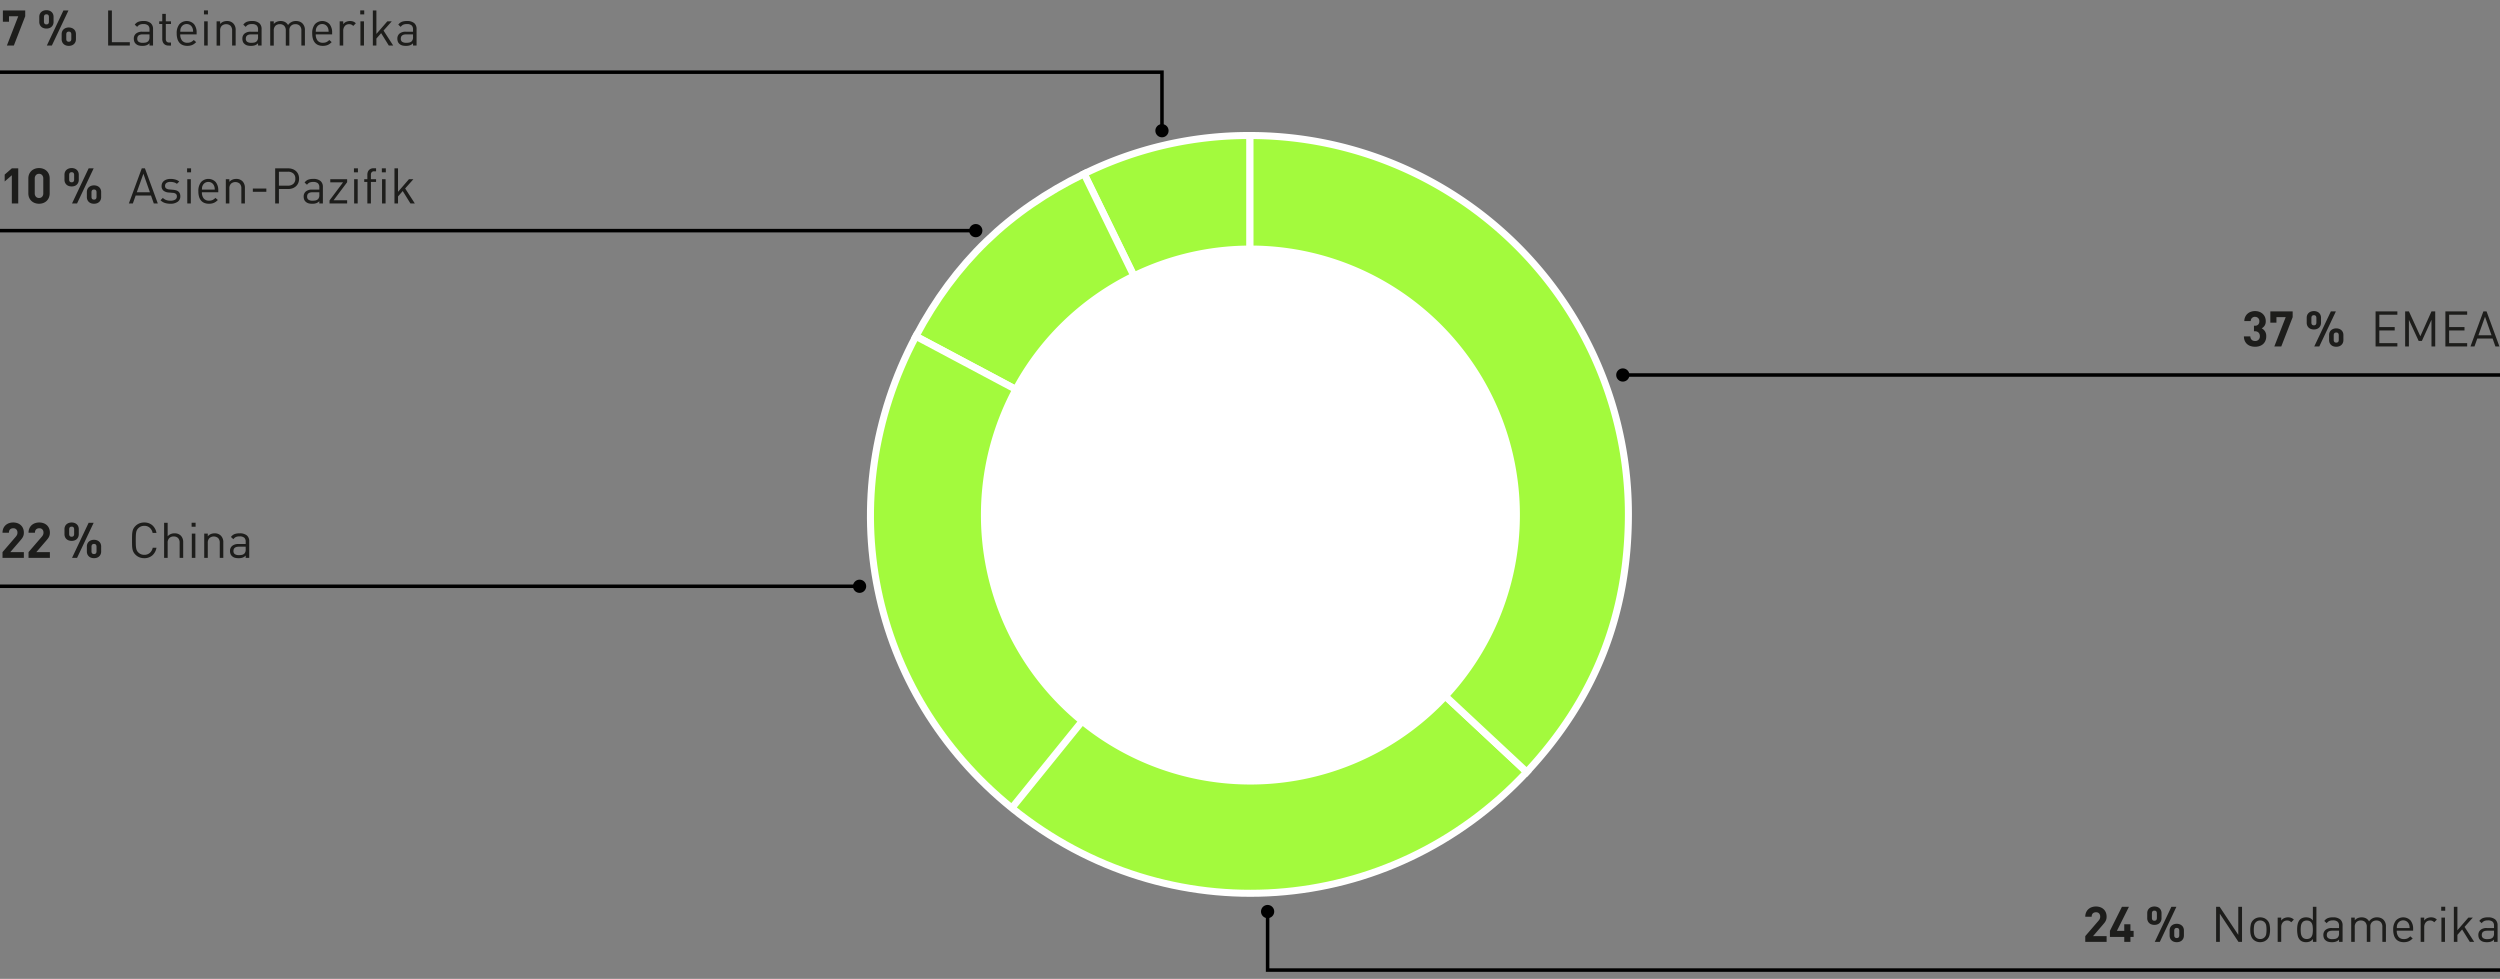 <svg xmlns="http://www.w3.org/2000/svg" width="710" height="278" viewBox="0 0 710 278"><rect x="0" y="0" width="710" height="278" fill="#808080" stroke="none"/><path fill="none" stroke="#000" d="M0 20.5h330v16.714"/><circle cx="330" cy="37.12" r="1.88"/><path fill="none" stroke="#000" d="M710 106.5H460.786"/><circle cx="460.88" cy="106.5" r="1.88"/><path fill="none" stroke="#000" d="M277.214 65.5H0"/><circle cx="277.12" cy="65.5" r="1.88"/><path fill="none" stroke="#000" d="M244.214 166.5H0"/><circle cx="244.12" cy="166.5" r="1.88"/><g fill="#a3fa3d" stroke="#fff" stroke-miterlimit="10" stroke-width="2"><path d="M354.996 145.958l-47.111-96.593a105.624 105.624 0 0147.111-10.877z"/><path d="M354.996 145.958l-94.89-50.454c11.147-20.963 26.44-35.732 47.779-46.14z"/><path d="M354.996 145.958l-67.632 83.519c-40.592-32.87-51.778-87.856-27.257-133.973zM354.996 145.958l78.598 73.293c-38.86 41.673-101.949 46.084-146.23 10.226z"/><path d="M354.996 145.958V38.488a107.47 107.47 0 01107.47 107.47c0 28.49-9.442 52.457-28.872 73.293z"/></g><path d="M431.65 146.278a76.534 76.534 0 11-76.533-76.54 76.537 76.537 0 0176.534 76.54" fill="#fff"/><g><path fill="none" stroke="#000" d="M710 275.5H360v-16.714"/><circle cx="360" cy="258.88" r="1.88"/></g><g fill="#1d1d1b"><path d="M3.36 57.781v-8.008l-2.03 1.764v-1.96l2.03-1.764h1.82v9.968zM14.112 54.897a3.101 3.101 0 01-.245 1.267 2.755 2.755 0 01-.658.931 2.804 2.804 0 01-.966.574 3.526 3.526 0 01-2.317 0 2.888 2.888 0 01-.966-.574 2.703 2.703 0 01-.665-.93 3.093 3.093 0 01-.245-1.268v-4.2a3.096 3.096 0 01.245-1.267 2.712 2.712 0 01.665-.931 2.887 2.887 0 01.966-.574 3.526 3.526 0 012.317 0 2.803 2.803 0 01.966.574 2.765 2.765 0 01.658.931 3.104 3.104 0 01.245 1.267zm-1.82-4.172a1.427 1.427 0 00-.329-.994 1.122 1.122 0 00-.875-.364 1.144 1.144 0 00-.882.364 1.409 1.409 0 00-.336.994v4.158a1.383 1.383 0 00.336.987 1.154 1.154 0 00.882.357 1.132 1.132 0 00.875-.357 1.4 1.4 0 00.329-.987zM22.372 51.033a2.011 2.011 0 01-.161.833 1.778 1.778 0 01-.434.602 1.748 1.748 0 01-.644.364 2.523 2.523 0 01-.777.12 2.567 2.567 0 01-.791-.12 1.812 1.812 0 01-.65-.364 1.726 1.726 0 01-.442-.602 2.008 2.008 0 01-.16-.833v-1.386a2.008 2.008 0 01.16-.833 1.661 1.661 0 01.441-.595 1.97 1.97 0 01.651-.364 2.444 2.444 0 01.791-.126 2.402 2.402 0 01.777.126 1.898 1.898 0 01.644.364 1.709 1.709 0 01.434.595 2.011 2.011 0 01.161.833zm-1.316-1.33q0-.797-.7-.798-.714 0-.714.798v1.274q0 .798.714.798.7 0 .7-.798zm.826 8.078h-1.428l4.718-9.968H26.6zm6.846-1.834a2.011 2.011 0 01-.161.833 1.74 1.74 0 01-.441.602 1.824 1.824 0 01-.644.364 2.639 2.639 0 01-1.568 0 1.82 1.82 0 01-.644-.364 1.733 1.733 0 01-.44-.602 2.008 2.008 0 01-.162-.833v-1.386a2.01 2.01 0 01.161-.833 1.666 1.666 0 01.441-.595 1.984 1.984 0 01.644-.364 2.502 2.502 0 011.568 0 1.989 1.989 0 01.644.364 1.671 1.671 0 01.44.595 2.015 2.015 0 01.162.833zm-1.316-1.33q0-.797-.714-.798-.714 0-.714.798v1.288q0 .785.714.784.714 0 .714-.784zM43.68 57.781l-.798-2.254h-4.354l-.798 2.254h-1.134l3.668-9.968h.896l3.654 9.968zm-2.954-8.442l-1.876 5.264h3.724zM51.212 55.765a1.795 1.795 0 01-.77 1.547 3.402 3.402 0 01-2.03.553 5.11 5.11 0 01-1.575-.224 3.177 3.177 0 01-1.253-.77l.672-.672a2.396 2.396 0 00.952.61 3.616 3.616 0 001.19.188 2.554 2.554 0 001.35-.3 1.007 1.007 0 00.484-.918.914.914 0 00-.266-.707 1.494 1.494 0 00-.882-.3l-1.134-.099a2.656 2.656 0 01-1.533-.532 1.633 1.633 0 01-.525-1.316 1.794 1.794 0 01.714-1.477 2.465 2.465 0 01.798-.399 3.515 3.515 0 011.022-.14 4.916 4.916 0 011.379.182 3.19 3.19 0 011.099.56l-.658.659a2.442 2.442 0 00-.833-.414 3.646 3.646 0 00-1.001-.133 1.86 1.86 0 00-1.148.301.992.992 0 00-.392.833.846.846 0 00.294.7 1.803 1.803 0 00.938.308l1.078.098a4.313 4.313 0 01.826.154 1.827 1.827 0 01.644.33 1.453 1.453 0 01.413.553 2.059 2.059 0 01.147.825zM53.13 48.933V47.8h1.133v1.134zm.055 8.848v-6.888h1.008v6.888zM57.343 54.603a2.701 2.701 0 00.511 1.757 1.85 1.85 0 001.52.623 2.336 2.336 0 001-.189 2.947 2.947 0 00.805-.595l.686.602a5.098 5.098 0 01-.525.462 2.805 2.805 0 01-.56.33 3.122 3.122 0 01-.65.202 4.037 4.037 0 01-.785.07 3.522 3.522 0 01-1.246-.21 2.393 2.393 0 01-.952-.644 2.924 2.924 0 01-.602-1.099 5.247 5.247 0 01-.21-1.575 4.005 4.005 0 01.756-2.611 2.853 2.853 0 014.165-.028 3.746 3.746 0 01.735 2.457v.448zm3.654-.756c-.009-.14-.019-.261-.028-.364a3.846 3.846 0 00-.035-.28 1.446 1.446 0 00-.063-.245q-.042-.119-.098-.259a1.838 1.838 0 00-.637-.756 1.83 1.83 0 00-1.946 0 1.834 1.834 0 00-.637.756 1.54 1.54 0 00-.105.259 2.056 2.056 0 00-.056.245 2.386 2.386 0 00-.028.28q-.007.154-.02.364zM68.543 57.781V53.54a1.877 1.877 0 00-.455-1.379 1.912 1.912 0 00-2.485.007 1.86 1.86 0 00-.462 1.372v4.242h-1.008v-6.888h1.008v.756a2.336 2.336 0 01.854-.63 2.714 2.714 0 011.078-.21 2.385 2.385 0 011.764.644 2.564 2.564 0 01.714 1.918v4.41zM71.805 54.477v-.938h3.836v.938zM84.937 50.74a3.132 3.132 0 01-.224 1.21 2.621 2.621 0 01-.637.924 2.892 2.892 0 01-.98.595 3.539 3.539 0 01-1.239.21h-2.646v4.102h-1.064v-9.968h3.71a3.539 3.539 0 011.24.21 2.947 2.947 0 01.98.588 2.556 2.556 0 01.636.917 3.13 3.13 0 01.224 1.211zm-1.064 0a1.833 1.833 0 00-.58-1.485 2.276 2.276 0 00-1.52-.49h-2.562v3.962h2.562a2.256 2.256 0 001.52-.497 1.855 1.855 0 00.58-1.49zM90.691 57.781v-.658a2.414 2.414 0 01-.854.574 3.272 3.272 0 01-1.134.168 3.841 3.841 0 01-1.148-.14 2.056 2.056 0 01-.798-.49 1.51 1.51 0 01-.392-.623 2.399 2.399 0 01-.126-.776 1.822 1.822 0 01.616-1.457 2.642 2.642 0 011.778-.532h2.058v-.657a1.492 1.492 0 00-.399-1.135 1.966 1.966 0 00-1.365-.378 2.429 2.429 0 00-1.036.182 1.941 1.941 0 00-.7.616l-.686-.63a2.309 2.309 0 011.015-.819 4.011 4.011 0 011.421-.217 3.115 3.115 0 012.08.589 2.137 2.137 0 01.678 1.708v4.675zm0-3.178h-1.918q-1.554 0-1.554 1.218a1.045 1.045 0 00.378.89 2.034 2.034 0 001.218.286 4.073 4.073 0 00.812-.077 1.496 1.496 0 00.714-.385 1.62 1.62 0 00.35-1.19zM93.589 57.781v-.868l3.836-5.124h-3.626v-.896h4.788v.854l-3.85 5.138h3.85v.896zM100.519 48.933V47.8h1.134v1.134zm.056 8.848v-6.888h1.008v6.888zM105.335 51.663v6.118h-1.008v-6.118h-.882v-.77h.882v-1.26a2.376 2.376 0 01.105-.714 1.582 1.582 0 01.329-.588 1.62 1.62 0 01.546-.399 1.847 1.847 0 01.77-.147h.728v.868h-.546a.861.861 0 00-.707.266 1.142 1.142 0 00-.217.742v1.232h1.47v.77zM108.443 48.933V47.8h1.134v1.134zm.056 8.848v-6.888h1.008v6.888zM116.563 57.781l-2.184-3.528-1.344 1.54v1.988h-1.008v-9.968h1.008v6.664l3.108-3.584h1.26l-2.338 2.632 2.744 4.256z"/><g><path d="M3.928 12.941H1.954l3.234-8.33H2.556V6.18H.82V2.974h6.342V4.61zM15.212 6.193a2.011 2.011 0 01-.16.833 1.778 1.778 0 01-.435.602 1.748 1.748 0 01-.644.364 2.523 2.523 0 01-.777.12 2.567 2.567 0 01-.79-.12 1.812 1.812 0 01-.652-.364 1.726 1.726 0 01-.44-.602 2.008 2.008 0 01-.162-.833V4.808a2.008 2.008 0 01.161-.833 1.661 1.661 0 01.441-.596 1.97 1.97 0 01.651-.363 2.444 2.444 0 01.791-.126 2.402 2.402 0 01.777.126 1.898 1.898 0 01.644.363 1.709 1.709 0 01.434.596 2.011 2.011 0 01.161.833zm-1.316-1.33q0-.797-.7-.798-.714 0-.714.798v1.274q0 .799.714.799.7 0 .7-.799zm.826 8.078h-1.428l4.718-9.967h1.428zm6.846-1.834a2.012 2.012 0 01-.16.833 1.74 1.74 0 01-.442.602 1.824 1.824 0 01-.644.364 2.639 2.639 0 01-1.568 0 1.82 1.82 0 01-.644-.364 1.733 1.733 0 01-.44-.602 2.008 2.008 0 01-.162-.833V9.721a2.01 2.01 0 01.162-.833 1.666 1.666 0 01.44-.595 1.984 1.984 0 01.644-.364 2.502 2.502 0 011.568 0 1.989 1.989 0 01.644.364 1.672 1.672 0 01.441.595 2.015 2.015 0 01.161.833zm-1.316-1.33q0-.797-.714-.798-.714 0-.714.798v1.288q0 .785.714.785t.714-.785zM30.71 12.941V2.974h1.064v9.015h5.096v.952zM42.456 12.941v-.658a2.413 2.413 0 01-.854.574 3.271 3.271 0 01-1.134.168 3.841 3.841 0 01-1.148-.14 2.056 2.056 0 01-.798-.49 1.51 1.51 0 01-.392-.622 2.398 2.398 0 01-.126-.777 1.822 1.822 0 01.616-1.456 2.642 2.642 0 011.778-.533h2.058V8.35a1.492 1.492 0 00-.399-1.135 1.966 1.966 0 00-1.365-.378 2.43 2.43 0 00-1.036.183 1.941 1.941 0 00-.7.615l-.686-.63a2.309 2.309 0 011.015-.818 4.01 4.01 0 011.421-.218 3.115 3.115 0 012.08.589 2.137 2.137 0 01.678 1.708v4.675zm0-3.178h-1.918q-1.554 0-1.554 1.218a1.045 1.045 0 00.378.89 2.034 2.034 0 001.218.286 4.073 4.073 0 00.812-.076 1.496 1.496 0 00.714-.386 1.62 1.62 0 00.35-1.19zM47.846 12.941a1.888 1.888 0 01-.777-.147 1.536 1.536 0 01-.546-.399 1.724 1.724 0 01-.33-.587 2.238 2.238 0 01-.111-.715v-4.27h-.868v-.77h.868V3.94h1.008v2.114h1.47v.77h-1.47v4.242a1.118 1.118 0 00.224.743.883.883 0 00.714.265h.532v.868zM51.192 9.763a2.701 2.701 0 00.51 1.758 1.85 1.85 0 001.52.623 2.336 2.336 0 001-.19 2.947 2.947 0 00.806-.595l.686.602a5.099 5.099 0 01-.525.462 2.805 2.805 0 01-.56.33 3.122 3.122 0 01-.651.202 4.038 4.038 0 01-.784.07 3.522 3.522 0 01-1.246-.21 2.394 2.394 0 01-.952-.644 2.924 2.924 0 01-.602-1.099 5.247 5.247 0 01-.21-1.575 4.005 4.005 0 01.756-2.61 2.853 2.853 0 014.165-.029 3.746 3.746 0 01.735 2.457v.448zm3.654-.756l-.028-.363a3.84 3.84 0 00-.035-.28 1.445 1.445 0 00-.063-.246q-.042-.118-.098-.259a1.838 1.838 0 00-.637-.755 1.83 1.83 0 00-1.946 0 1.834 1.834 0 00-.637.755 1.54 1.54 0 00-.105.26 2.056 2.056 0 00-.056.244 2.386 2.386 0 00-.028.28q-.007.154-.021.364zM57.926 4.093V2.96h1.134v1.134zm.056 8.848V6.053h1.008v6.888zM65.92 12.941V8.7a1.877 1.877 0 00-.455-1.379 1.912 1.912 0 00-2.485.008 1.86 1.86 0 00-.462 1.371v4.242H61.51V6.053h1.008v.757a2.336 2.336 0 01.854-.63 2.714 2.714 0 011.078-.21 2.385 2.385 0 011.764.643 2.564 2.564 0 01.714 1.918v4.41zM73.284 12.941v-.658a2.413 2.413 0 01-.854.574 3.271 3.271 0 01-1.134.168 3.841 3.841 0 01-1.148-.14 2.056 2.056 0 01-.798-.49 1.51 1.51 0 01-.392-.622 2.399 2.399 0 01-.126-.777 1.822 1.822 0 01.616-1.456 2.642 2.642 0 011.778-.533h2.058V8.35a1.492 1.492 0 00-.4-1.135 1.966 1.966 0 00-1.364-.378 2.43 2.43 0 00-1.036.183 1.941 1.941 0 00-.7.615l-.686-.63a2.309 2.309 0 011.015-.818 4.011 4.011 0 011.42-.218 3.115 3.115 0 012.08.589 2.137 2.137 0 01.679 1.708v4.675zm0-3.178h-1.918q-1.555 0-1.554 1.218a1.045 1.045 0 00.378.89 2.034 2.034 0 001.218.286 4.073 4.073 0 00.812-.076 1.496 1.496 0 00.713-.386 1.62 1.62 0 00.35-1.19zM85.59 12.941V8.7a1.876 1.876 0 00-.455-1.379 1.675 1.675 0 00-1.24-.455 1.75 1.75 0 00-1.238.448 1.652 1.652 0 00-.484 1.274v4.354h-1.007V8.7a1.876 1.876 0 00-.456-1.379 1.675 1.675 0 00-1.239-.455 1.707 1.707 0 00-1.252.463 1.842 1.842 0 00-.47 1.371v4.242h-1.007V6.053h1.008v.757a2.323 2.323 0 01.86-.63 2.766 2.766 0 011.086-.21 2.632 2.632 0 011.253.286 2.126 2.126 0 01.86.861 2.621 2.621 0 012.268-1.148 2.86 2.86 0 011.008.168 2.244 2.244 0 01.77.476 2.539 2.539 0 01.742 1.918v4.41zM89.677 9.763a2.701 2.701 0 00.511 1.758 1.85 1.85 0 001.52.623 2.336 2.336 0 001-.19 2.947 2.947 0 00.805-.595l.686.602a5.1 5.1 0 01-.525.462 2.806 2.806 0 01-.56.33 3.123 3.123 0 01-.65.202 4.038 4.038 0 01-.785.07 3.522 3.522 0 01-1.246-.21 2.393 2.393 0 01-.952-.644 2.924 2.924 0 01-.602-1.099 5.247 5.247 0 01-.21-1.575 4.005 4.005 0 01.756-2.61 2.853 2.853 0 014.165-.029 3.746 3.746 0 01.735 2.457v.448zm3.654-.756c-.009-.14-.019-.26-.028-.363a3.84 3.84 0 00-.035-.28 1.445 1.445 0 00-.063-.246q-.042-.118-.098-.259a1.838 1.838 0 00-.637-.755 1.83 1.83 0 00-1.946 0 1.834 1.834 0 00-.637.755 1.541 1.541 0 00-.105.26 2.054 2.054 0 00-.056.244 2.383 2.383 0 00-.028.28q-.007.154-.02.364zM100.317 7.37a1.837 1.837 0 00-.532-.392 1.856 1.856 0 00-1.344.027 1.438 1.438 0 00-.518.392 1.894 1.894 0 00-.329.588 2.166 2.166 0 00-.119.728v4.228h-1.008V6.053h1.008v.84a1.869 1.869 0 01.805-.679 2.636 2.636 0 011.127-.245 2.675 2.675 0 01.89.14 2.05 2.05 0 01.762.504zM102.305 4.093V2.96h1.134v1.134zm.056 8.848V6.053h1.008v6.888zM110.425 12.941l-2.184-3.527-1.344 1.54v1.987h-1.008V2.974h1.008v6.663l3.108-3.584h1.26l-2.338 2.633 2.744 4.255zM117.3 12.941v-.658a2.413 2.413 0 01-.855.574 3.271 3.271 0 01-1.134.168 3.841 3.841 0 01-1.148-.14 2.056 2.056 0 01-.798-.49 1.51 1.51 0 01-.392-.622 2.399 2.399 0 01-.126-.777 1.822 1.822 0 01.616-1.456 2.642 2.642 0 011.778-.533h2.058V8.35a1.492 1.492 0 00-.399-1.135 1.966 1.966 0 00-1.365-.378 2.43 2.43 0 00-1.036.183 1.941 1.941 0 00-.7.615l-.686-.63a2.309 2.309 0 011.015-.818 4.011 4.011 0 011.421-.218 3.115 3.115 0 012.08.589 2.137 2.137 0 01.678 1.708v4.675zm0-3.178h-1.919q-1.554 0-1.554 1.218a1.045 1.045 0 00.378.89 2.034 2.034 0 001.218.286 4.073 4.073 0 00.812-.076 1.496 1.496 0 00.714-.386 1.62 1.62 0 00.35-1.19z"/></g><g><path d="M.714 158.44V156.8l3.724-4.325a2.48 2.48 0 00.399-.588 1.496 1.496 0 00.12-.617 1.3 1.3 0 00-.309-.902 1.14 1.14 0 00-.896-.344 1.573 1.573 0 00-.44.063 1.07 1.07 0 00-.393.21 1.035 1.035 0 00-.28.392 1.553 1.553 0 00-.105.61H.714a3.085 3.085 0 01.231-1.226 2.635 2.635 0 01.644-.917 2.798 2.798 0 01.966-.573 3.553 3.553 0 011.197-.196 3.55 3.55 0 011.218.202 2.79 2.79 0 01.959.575 2.57 2.57 0 01.623.91 3.135 3.135 0 01.224 1.21 2.757 2.757 0 01-.07.652 2.621 2.621 0 01-.203.552 3.098 3.098 0 01-.336.526q-.203.259-.455.552l-2.786 3.234h3.85v1.638zM8.106 158.44V156.8l3.724-4.325a2.48 2.48 0 00.399-.588 1.496 1.496 0 00.12-.617 1.3 1.3 0 00-.309-.902 1.14 1.14 0 00-.896-.344 1.573 1.573 0 00-.44.063 1.07 1.07 0 00-.393.21 1.035 1.035 0 00-.28.392 1.553 1.553 0 00-.105.61h-1.82a3.085 3.085 0 01.231-1.226 2.635 2.635 0 01.644-.917 2.798 2.798 0 01.966-.573 3.76 3.76 0 012.415.006 2.79 2.79 0 01.959.575 2.57 2.57 0 01.623.91 3.135 3.135 0 01.224 1.21 2.757 2.757 0 01-.07.652 2.621 2.621 0 01-.203.552 3.098 3.098 0 01-.336.526q-.203.259-.455.552l-2.786 3.234h3.85v1.638zM22.372 151.691a2.011 2.011 0 01-.161.833 1.778 1.778 0 01-.434.602 1.748 1.748 0 01-.644.364 2.523 2.523 0 01-.777.12 2.567 2.567 0 01-.791-.12 1.812 1.812 0 01-.65-.364 1.726 1.726 0 01-.442-.602 2.008 2.008 0 01-.16-.833v-1.385a2.008 2.008 0 01.16-.833 1.661 1.661 0 01.441-.596 1.97 1.97 0 01.651-.363 2.444 2.444 0 01.791-.126 2.402 2.402 0 01.777.126 1.898 1.898 0 01.644.363 1.709 1.709 0 01.434.596 2.011 2.011 0 01.161.833zm-1.316-1.33q0-.797-.7-.798-.714 0-.714.798v1.274q0 .799.714.799.7 0 .7-.799zm.826 8.078h-1.428l4.718-9.967H26.6zm6.846-1.834a2.011 2.011 0 01-.161.833 1.74 1.74 0 01-.441.602 1.824 1.824 0 01-.644.364 2.639 2.639 0 01-1.568 0 1.82 1.82 0 01-.644-.364 1.733 1.733 0 01-.44-.602 2.008 2.008 0 01-.162-.833v-1.386a2.01 2.01 0 01.161-.833 1.666 1.666 0 01.441-.595 1.984 1.984 0 01.644-.364 2.502 2.502 0 011.568 0 1.989 1.989 0 01.644.364 1.672 1.672 0 01.441.595 2.015 2.015 0 01.161.833zm-1.316-1.33q0-.797-.714-.797t-.714.797v1.288q0 .785.714.785t.714-.785zM44.436 155.556a3.664 3.664 0 01-1.183 2.183 3.378 3.378 0 01-2.275.784 3.63 3.63 0 01-1.407-.258 3.317 3.317 0 01-1.085-.722 3.275 3.275 0 01-.553-.713 2.934 2.934 0 01-.301-.827 6.281 6.281 0 01-.12-1.078q-.02-.616-.02-1.47 0-.853.02-1.47a6.287 6.287 0 01.12-1.078 2.936 2.936 0 01.3-.825 3.275 3.275 0 01.554-.714 3.317 3.317 0 011.085-.722 3.63 3.63 0 011.407-.258 3.38 3.38 0 012.275.783 3.666 3.666 0 011.183 2.184h-1.092a2.63 2.63 0 00-.812-1.47 2.258 2.258 0 00-1.554-.546 2.34 2.34 0 00-1.722.7 1.991 1.991 0 00-.378.519 2.474 2.474 0 00-.21.665 6.706 6.706 0 00-.091.923q-.021.54-.021 1.31t.02 1.309a6.707 6.707 0 00.092.923 2.475 2.475 0 00.21.665 1.991 1.991 0 00.378.518 2.34 2.34 0 001.722.7 2.307 2.307 0 001.568-.546 2.59 2.59 0 00.826-1.47zM51.016 158.44v-4.256a1.887 1.887 0 00-.441-1.372 1.66 1.66 0 00-1.24-.449 1.733 1.733 0 00-1.26.449 1.833 1.833 0 00-.461 1.372v4.255h-1.008v-9.967h1.008v3.836a2.483 2.483 0 011.932-.84 2.395 2.395 0 011.834.685 2.612 2.612 0 01.644 1.863v4.423zM54.418 149.591v-1.133h1.134v1.133zm.056 8.848v-6.888h1.008v6.888zM62.411 158.44v-4.243a1.877 1.877 0 00-.454-1.379 1.912 1.912 0 00-2.486.008 1.86 1.86 0 00-.461 1.371v4.242H58v-6.888h1.009v.757a2.335 2.335 0 01.854-.63 2.714 2.714 0 011.077-.21 2.385 2.385 0 011.765.643 2.564 2.564 0 01.713 1.918v4.41zM69.775 158.44v-.659a2.414 2.414 0 01-.854.574 3.271 3.271 0 01-1.134.168 3.841 3.841 0 01-1.148-.14 2.056 2.056 0 01-.798-.49 1.51 1.51 0 01-.392-.622 2.399 2.399 0 01-.126-.777 1.822 1.822 0 01.616-1.456 2.642 2.642 0 011.778-.533h2.058v-.657a1.492 1.492 0 00-.399-1.135 1.966 1.966 0 00-1.365-.377 2.429 2.429 0 00-1.036.182 1.941 1.941 0 00-.7.615l-.686-.63a2.309 2.309 0 011.015-.818 4.01 4.01 0 011.421-.218 3.115 3.115 0 012.08.589 2.137 2.137 0 01.678 1.708v4.676zm0-3.179h-1.918q-1.554 0-1.554 1.218a1.045 1.045 0 00.378.89 2.034 2.034 0 001.218.286 4.073 4.073 0 00.812-.076 1.496 1.496 0 00.714-.386 1.62 1.62 0 00.35-1.19z"/></g><g><path d="M592.215 267.496v-1.638l3.724-4.326a2.48 2.48 0 00.4-.588 1.496 1.496 0 00.118-.616 1.3 1.3 0 00-.308-.903 1.14 1.14 0 00-.896-.343 1.573 1.573 0 00-.44.063 1.07 1.07 0 00-.393.21 1.035 1.035 0 00-.28.392 1.553 1.553 0 00-.105.609h-1.82a3.085 3.085 0 01.231-1.225 2.635 2.635 0 01.644-.917 2.798 2.798 0 01.966-.574 3.76 3.76 0 012.415.007 2.79 2.79 0 01.96.574 2.57 2.57 0 01.622.91 3.135 3.135 0 01.224 1.211 2.758 2.758 0 01-.07.651 2.622 2.622 0 01-.203.553 3.098 3.098 0 01-.336.525q-.203.26-.455.553l-2.786 3.234h3.85v1.638zM605.04 266.082v1.414h-1.75v-1.414h-4.075v-1.722l3.416-6.832h1.988l-3.416 6.832h2.086v-1.862h1.75v1.862h.91v1.722zM613.873 260.748a2.011 2.011 0 01-.16.833 1.778 1.778 0 01-.435.602 1.748 1.748 0 01-.644.364 2.523 2.523 0 01-.777.119 2.567 2.567 0 01-.79-.12 1.812 1.812 0 01-.652-.363 1.726 1.726 0 01-.44-.602 2.008 2.008 0 01-.162-.833v-1.386a2.008 2.008 0 01.161-.833 1.661 1.661 0 01.441-.595 1.97 1.97 0 01.651-.364 2.444 2.444 0 01.791-.126 2.402 2.402 0 01.777.126 1.898 1.898 0 01.644.364 1.708 1.708 0 01.434.595 2.011 2.011 0 01.161.833zm-1.316-1.33q0-.798-.7-.798-.714 0-.714.798v1.274q0 .798.714.798.7 0 .7-.798zm.826 8.078h-1.428l4.718-9.968h1.428zm6.846-1.834a2.012 2.012 0 01-.16.833 1.74 1.74 0 01-.442.602 1.824 1.824 0 01-.644.364 2.639 2.639 0 01-1.568 0 1.82 1.82 0 01-.644-.364 1.733 1.733 0 01-.44-.602 2.008 2.008 0 01-.162-.833v-1.386a2.01 2.01 0 01.161-.833 1.666 1.666 0 01.441-.595 1.984 1.984 0 01.644-.364 2.502 2.502 0 011.568 0 1.989 1.989 0 01.644.364 1.672 1.672 0 01.441.595 2.015 2.015 0 01.161.833zm-1.316-1.33q0-.798-.714-.798t-.714.798v1.288q0 .785.714.784.714 0 .714-.784zM635.727 267.496l-5.292-7.994v7.994h-1.064v-9.968h1.008l5.292 7.966v-7.966h1.064v9.968zM644.7 264.052a6.774 6.774 0 01-.16 1.505 2.563 2.563 0 01-.68 1.239 2.697 2.697 0 01-.853.574 3.092 3.092 0 01-2.24 0 2.686 2.686 0 01-.854-.574 2.283 2.283 0 01-.427-.58 3.31 3.31 0 01-.252-.659 4.357 4.357 0 01-.126-.721q-.035-.378-.035-.784a7.056 7.056 0 01.154-1.505 2.463 2.463 0 01.686-1.239 2.694 2.694 0 01.854-.574 3.092 3.092 0 012.24 0 2.705 2.705 0 01.854.574 2.47 2.47 0 01.686 1.239 7.073 7.073 0 01.154 1.505zm-1.007 0a8.135 8.135 0 00-.084-1.169 1.648 1.648 0 00-.462-.959 1.708 1.708 0 00-1.26-.504 1.688 1.688 0 00-1.715 1.463 7.495 7.495 0 00-.091 1.17q0 .293.014.587a3.846 3.846 0 00.07.574 2.37 2.37 0 00.168.525 1.508 1.508 0 00.308.441 1.692 1.692 0 001.246.504 1.67 1.67 0 001.722-1.47 7.984 7.984 0 00.084-1.162zM650.707 261.924a1.837 1.837 0 00-.532-.392 1.856 1.856 0 00-1.344.028 1.438 1.438 0 00-.518.392 1.894 1.894 0 00-.33.588 2.166 2.166 0 00-.118.728v4.228h-1.008v-6.888h1.008v.84a1.869 1.869 0 01.805-.679 2.636 2.636 0 011.127-.245 2.675 2.675 0 01.89.14 2.05 2.05 0 01.762.504zM656.867 267.496v-.826a2.22 2.22 0 01-.903.728 2.907 2.907 0 01-1.057.182 2.758 2.758 0 01-.966-.161 1.941 1.941 0 01-.714-.441 2.582 2.582 0 01-.68-1.31 7.96 7.96 0 01-.16-1.616q0-.42.035-.833a5.246 5.246 0 01.126-.79 3.36 3.36 0 01.259-.715 2.25 2.25 0 01.42-.588 1.954 1.954 0 01.714-.44 2.769 2.769 0 01.966-.162 2.948 2.948 0 011.05.175 2.21 2.21 0 01.896.707v-3.878h1.008v9.968zm-.014-3.444a8.38 8.38 0 00-.056-.98 2.537 2.537 0 00-.238-.84 1.487 1.487 0 00-.525-.588 1.945 1.945 0 00-1.813 0 1.558 1.558 0 00-.525.588 2.424 2.424 0 00-.245.84 8.618 8.618 0 000 1.96 2.418 2.418 0 00.245.84 1.554 1.554 0 00.525.588 1.945 1.945 0 001.813 0 1.483 1.483 0 00.525-.588 2.53 2.53 0 00.238-.84 8.38 8.38 0 00.056-.98zM664.287 267.496v-.658a2.414 2.414 0 01-.854.574 3.271 3.271 0 01-1.134.168 3.841 3.841 0 01-1.148-.14 2.056 2.056 0 01-.798-.49 1.51 1.51 0 01-.392-.623 2.399 2.399 0 01-.126-.777 1.822 1.822 0 01.616-1.456 2.642 2.642 0 011.778-.532h2.058v-.658a1.492 1.492 0 00-.4-1.134 1.966 1.966 0 00-1.364-.378 2.429 2.429 0 00-1.036.182 1.941 1.941 0 00-.7.616l-.686-.63a2.309 2.309 0 011.015-.819 4.011 4.011 0 011.42-.217 3.115 3.115 0 012.08.588 2.137 2.137 0 01.679 1.708v4.676zm0-3.178h-1.918q-1.555 0-1.554 1.218a1.045 1.045 0 00.378.89 2.034 2.034 0 001.218.286 4.073 4.073 0 00.812-.077 1.496 1.496 0 00.713-.385 1.62 1.62 0 00.35-1.19zM676.592 267.496v-4.242a1.876 1.876 0 00-.455-1.379 1.675 1.675 0 00-1.239-.455 1.75 1.75 0 00-1.239.448 1.652 1.652 0 00-.483 1.274v4.354h-1.008v-4.242a1.876 1.876 0 00-.455-1.379 1.675 1.675 0 00-1.239-.455 1.707 1.707 0 00-1.253.462 1.842 1.842 0 00-.469 1.372v4.242h-1.008v-6.888h1.008v.756a2.323 2.323 0 01.861-.63 2.766 2.766 0 011.086-.21 2.632 2.632 0 011.252.287 2.126 2.126 0 01.861.86 2.621 2.621 0 012.268-1.147 2.86 2.86 0 011.008.168 2.245 2.245 0 01.77.476 2.539 2.539 0 01.742 1.918v4.41zM680.68 264.318a2.701 2.701 0 00.511 1.757 1.85 1.85 0 001.52.623 2.336 2.336 0 001-.189 2.947 2.947 0 00.806-.595l.686.602a5.098 5.098 0 01-.526.462 2.805 2.805 0 01-.56.33 3.122 3.122 0 01-.65.202 4.037 4.037 0 01-.784.07 3.522 3.522 0 01-1.247-.21 2.394 2.394 0 01-.951-.644 2.924 2.924 0 01-.602-1.1 5.247 5.247 0 01-.21-1.574 4.005 4.005 0 01.755-2.611 2.853 2.853 0 014.165-.028 3.746 3.746 0 01.736 2.457v.448zm3.654-.756c-.009-.14-.018-.261-.027-.364a3.84 3.84 0 00-.036-.28 1.444 1.444 0 00-.063-.245q-.042-.119-.097-.259a1.838 1.838 0 00-.637-.756 1.83 1.83 0 00-1.946 0 1.835 1.835 0 00-.637.756 1.541 1.541 0 00-.105.259 2.058 2.058 0 00-.057.245 2.383 2.383 0 00-.028.28q-.007.154-.02.364zM691.32 261.924a1.837 1.837 0 00-.532-.392 1.856 1.856 0 00-1.344.028 1.438 1.438 0 00-.518.392 1.895 1.895 0 00-.329.588 2.167 2.167 0 00-.118.728v4.228h-1.009v-6.888h1.009v.84a1.869 1.869 0 01.804-.679 2.636 2.636 0 011.127-.245 2.675 2.675 0 01.89.14 2.05 2.05 0 01.762.504zM693.308 258.648v-1.134h1.134v1.134zm.056 8.848v-6.888h1.008v6.888zM701.428 267.496l-2.184-3.528-1.344 1.54v1.988h-1.008v-9.968h1.008v6.664l3.108-3.584h1.26l-2.338 2.632 2.744 4.256zM708.302 267.496v-.658a2.414 2.414 0 01-.854.574 3.271 3.271 0 01-1.134.168 3.841 3.841 0 01-1.148-.14 2.056 2.056 0 01-.798-.49 1.51 1.51 0 01-.392-.623 2.398 2.398 0 01-.126-.777 1.822 1.822 0 01.616-1.456 2.642 2.642 0 011.778-.532h2.058v-.658a1.492 1.492 0 00-.399-1.134 1.966 1.966 0 00-1.365-.378 2.429 2.429 0 00-1.036.182 1.941 1.941 0 00-.7.616l-.686-.63a2.309 2.309 0 011.015-.819 4.01 4.01 0 011.421-.217 3.115 3.115 0 012.08.588 2.137 2.137 0 01.678 1.708v4.676zm0-3.178h-1.918q-1.554 0-1.554 1.218a1.045 1.045 0 00.378.89 2.034 2.034 0 001.218.286 4.073 4.073 0 00.812-.077 1.496 1.496 0 00.714-.385 1.62 1.62 0 00.35-1.19z"/></g><g><path d="M643.613 95.513a3.145 3.145 0 01-.252 1.301 2.613 2.613 0 01-.686.932 2.864 2.864 0 01-1.008.552 4.016 4.016 0 01-1.218.182 4.15 4.15 0 01-1.183-.168 2.89 2.89 0 01-1.008-.524 2.6 2.6 0 01-.707-.91 3.19 3.19 0 01-.28-1.338h1.82a1.537 1.537 0 00.126.581 1.19 1.19 0 00.294.406 1.156 1.156 0 00.427.239 1.694 1.694 0 00.51.076 1.268 1.268 0 001.345-1.386 1.368 1.368 0 00-.364-1 1.388 1.388 0 00-1.036-.372h-.266v-1.582h.266a1.184 1.184 0 00.966-.357 1.351 1.351 0 00.294-.889 1.204 1.204 0 00-.364-.951 1.247 1.247 0 00-.854-.323 1.173 1.173 0 00-1.232 1.204h-1.82a2.947 2.947 0 01.259-1.197 2.727 2.727 0 01.65-.888 2.839 2.839 0 01.96-.56 3.51 3.51 0 011.183-.196 3.439 3.439 0 011.218.21 2.883 2.883 0 01.966.588 2.628 2.628 0 01.63.902 2.916 2.916 0 01.224 1.156 2.27 2.27 0 01-.33 1.295 2.328 2.328 0 01-.818.749 2.57 2.57 0 01.91.818 2.48 2.48 0 01.378 1.45zM647.883 98.396h-1.974l3.234-8.33h-2.632v1.568h-1.736V88.43h6.342v1.637zM659.167 91.648a2.012 2.012 0 01-.161.833 1.778 1.778 0 01-.434.602 1.748 1.748 0 01-.644.364 2.523 2.523 0 01-.777.12 2.567 2.567 0 01-.791-.12 1.812 1.812 0 01-.651-.364 1.726 1.726 0 01-.441-.602 2.008 2.008 0 01-.161-.833v-1.385a2.008 2.008 0 01.16-.833 1.661 1.661 0 01.442-.596 1.97 1.97 0 01.65-.363 2.444 2.444 0 01.792-.126 2.402 2.402 0 01.777.126 1.898 1.898 0 01.644.363 1.709 1.709 0 01.434.596 2.012 2.012 0 01.16.833zm-1.316-1.33q0-.797-.7-.797-.715 0-.714.797v1.274q0 .799.714.799.7 0 .7-.799zm.826 8.078h-1.428l4.718-9.967h1.428zm6.846-1.834a2.011 2.011 0 01-.161.833 1.74 1.74 0 01-.441.602 1.824 1.824 0 01-.644.364 2.639 2.639 0 01-1.568 0 1.82 1.82 0 01-.644-.364 1.733 1.733 0 01-.441-.602 2.008 2.008 0 01-.161-.833v-1.386a2.01 2.01 0 01.16-.833 1.666 1.666 0 01.442-.594 1.984 1.984 0 01.644-.365 2.502 2.502 0 011.568 0 1.989 1.989 0 01.644.365 1.671 1.671 0 01.44.594 2.015 2.015 0 01.162.833zm-1.316-1.33q0-.797-.714-.797t-.714.797v1.288q0 .785.714.785t.714-.785zM674.664 98.396V88.43h6.188v.951h-5.123v3.515h4.367v.952h-4.367v3.597h5.123v.952zM690.54 98.396v-7.574l-2.73 6.007h-.91l-2.772-6.007v7.574h-1.064V88.43h1.064l3.248 7.07 3.164-7.07h1.064v9.967zM694.488 98.396V88.43h6.188v.951h-5.124v3.515h4.368v.952h-4.368v3.597h5.124v.952zM708.698 98.396l-.798-2.253h-4.354l-.798 2.253h-1.134l3.668-9.967h.896l3.654 9.967zm-2.954-8.441l-1.876 5.263h3.724z"/></g></g></svg>